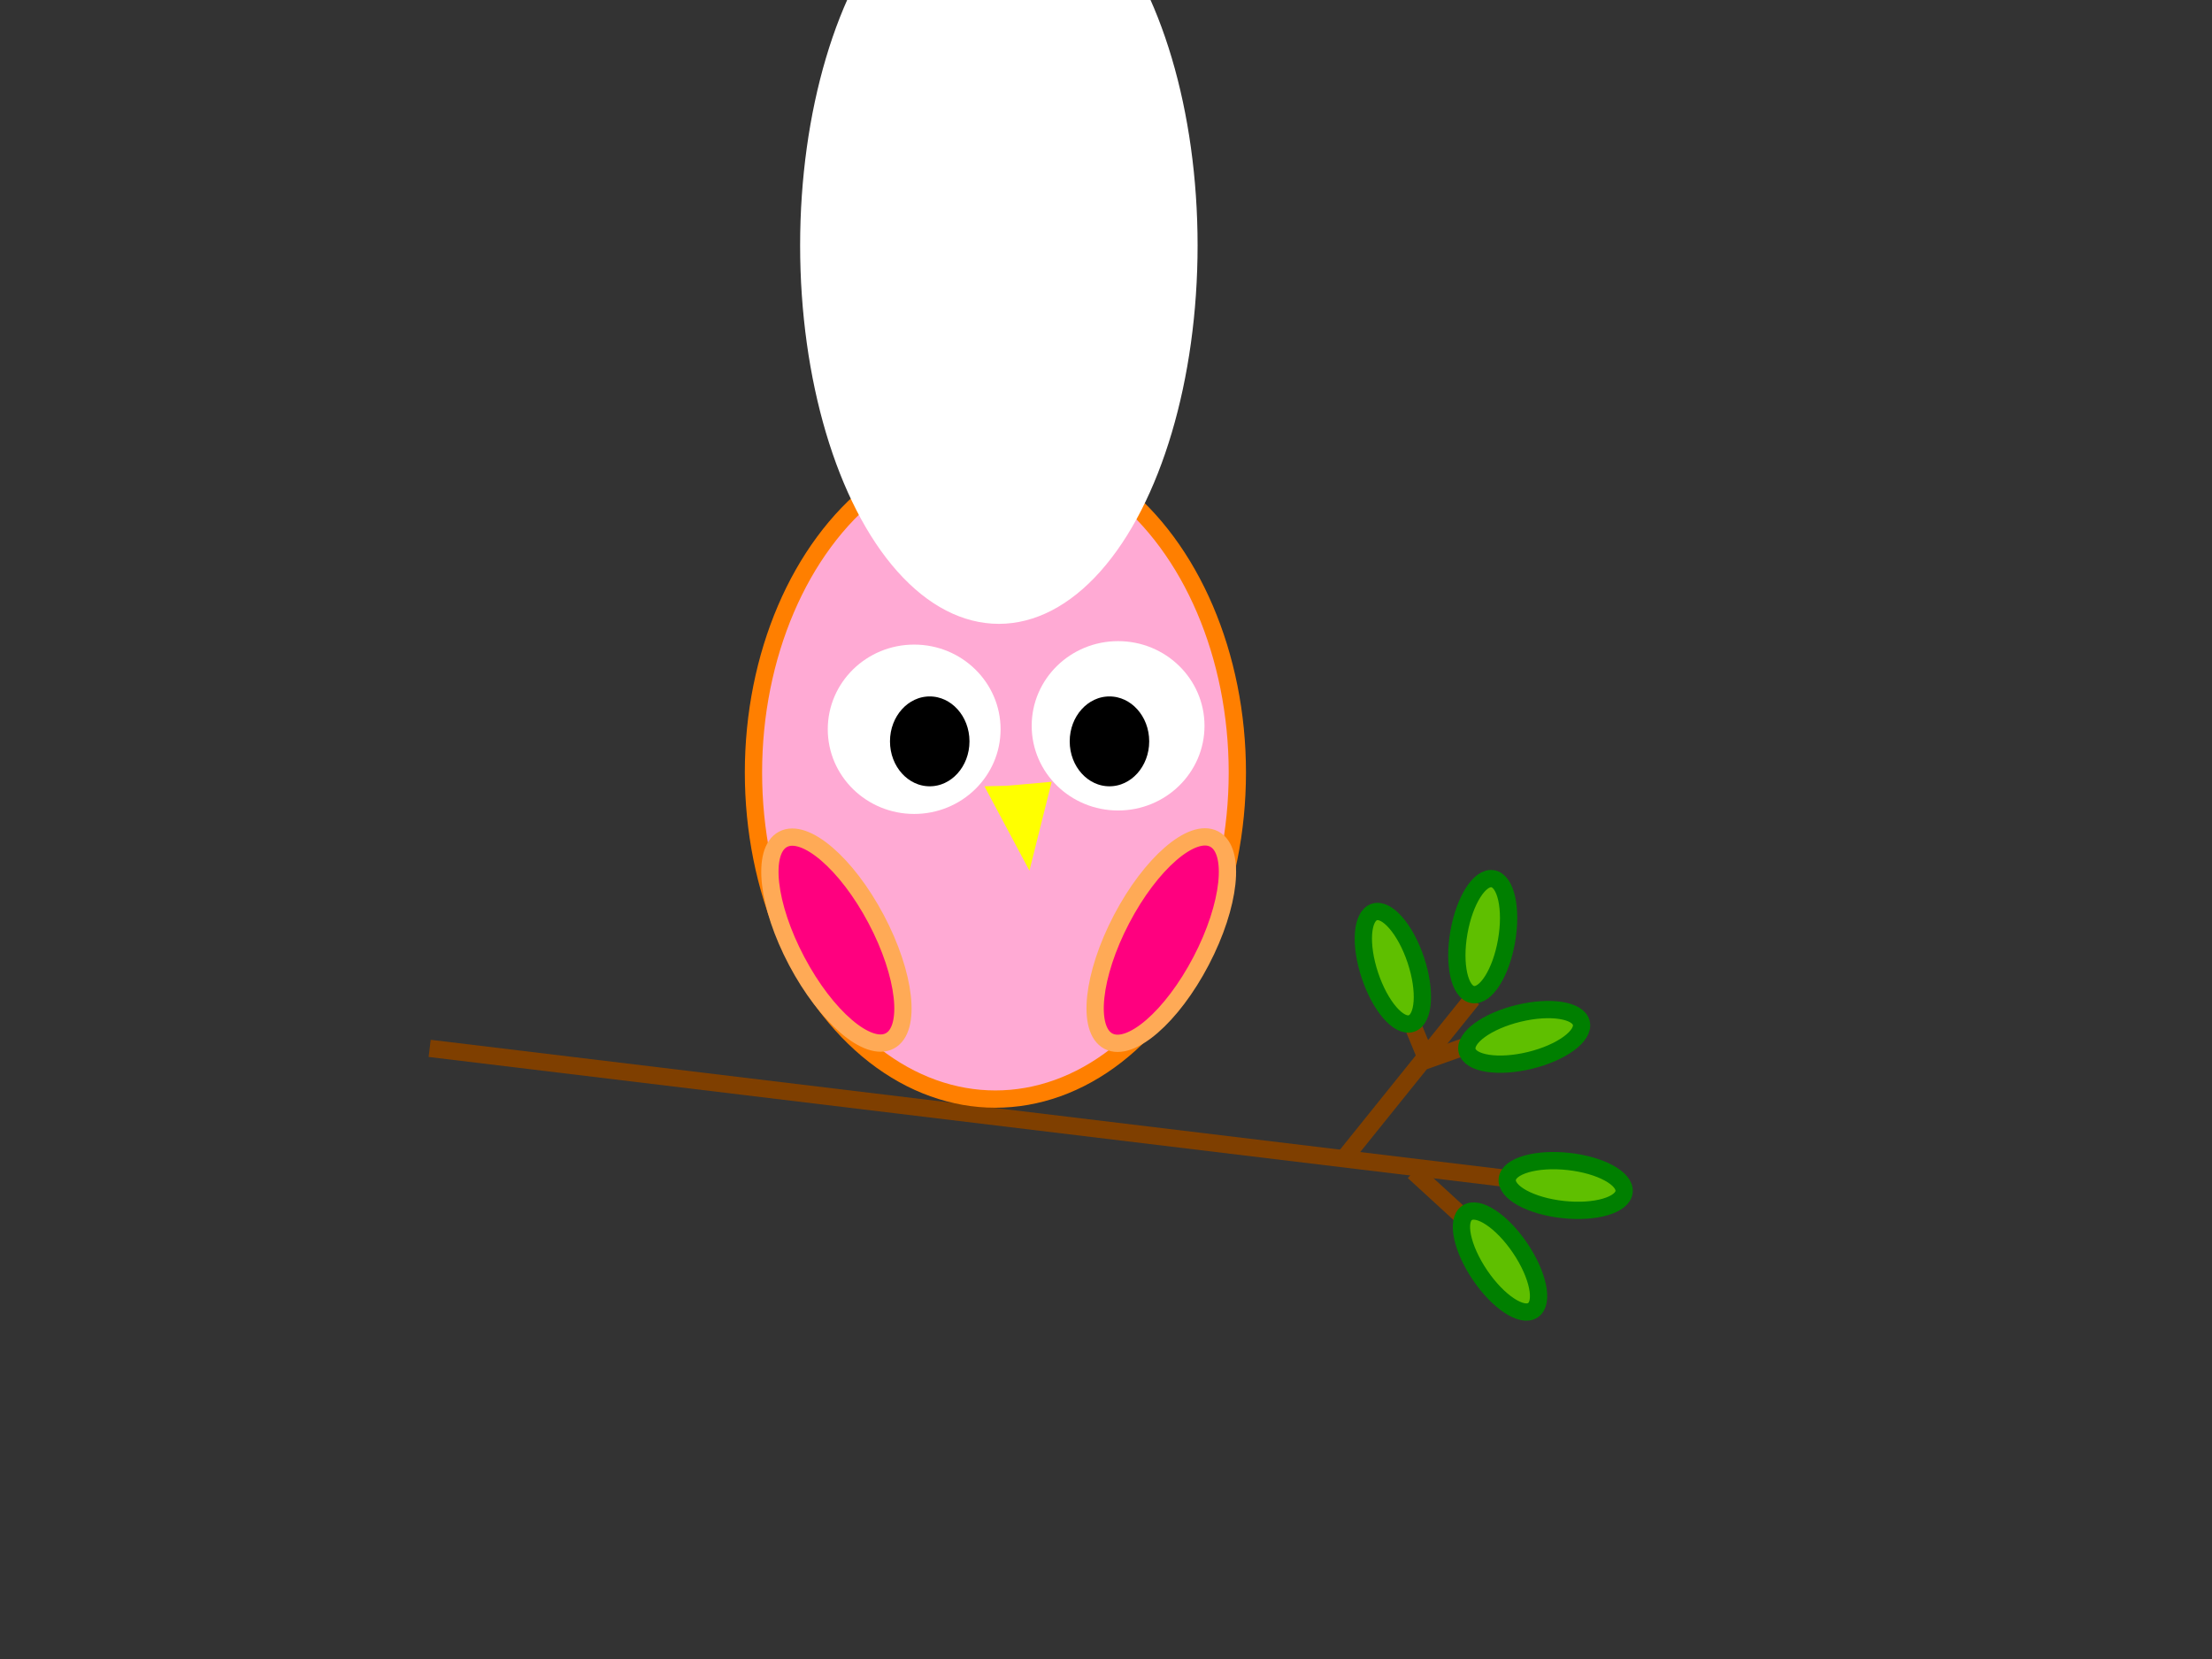 <?xml version="1.0"?><svg width="640" height="480" xmlns="http://www.w3.org/2000/svg">
 <rect width="100%" height="100%" fill="#333333" stroke="none"/>
 <!-- Created with SVG-edit - http://svg-edit.googlecode.com/ -->
 <title>Multi Colored Owl</title>
 <g>
  <title>Layer 6</title>
  <path fill="#7f3f00" stroke="#7f3f00" stroke-width="5" stroke-dasharray="null" stroke-linejoin="null" stroke-linecap="null" d="m142,265" id="svg_18"/>
  <path fill="#7f3f00" stroke="#7f3f00" stroke-width="5" stroke-dasharray="null" stroke-linejoin="null" stroke-linecap="null" d="m80,324" id="svg_19"/>
  <line fill="none" stroke="#7f3f00" stroke-width="5" stroke-dasharray="null" stroke-linejoin="null" stroke-linecap="null" x1="132.596" y1="268.657" x2="426.332" y2="375.473" id="svg_21" transform="rotate(-13.097 279.464,322.065) "/>
  <line fill="none" stroke="#7f3f00" stroke-width="5" stroke-dasharray="null" stroke-linejoin="null" stroke-linecap="null" x1="426" y1="289" x2="389" y2="335" id="svg_22"/>
  <line fill="none" stroke="#7f3f00" stroke-width="5" stroke-dasharray="null" stroke-linejoin="null" stroke-linecap="null" x1="409" y1="339" x2="445" y2="372" id="svg_27"/>
  <line fill="none" stroke="#7f3f00" stroke-width="5" stroke-dasharray="null" stroke-linejoin="null" stroke-linecap="null" x1="412" y1="307" x2="443" y2="296" id="svg_28"/>
  <line fill="none" stroke="#7f3f00" stroke-width="5" stroke-dasharray="null" stroke-linejoin="null" stroke-linecap="null" x1="406" y1="290" x2="413" y2="307" id="svg_54"/>
  <ellipse fill="#5fbf00" stroke="#007f00" stroke-width="5" stroke-dasharray="null" stroke-linejoin="null" stroke-linecap="null" cx="434" cy="365" rx="7" ry="17" id="svg_48" transform="rotate(-34.114 434,365) "/>
  <ellipse fill="#5fbf00" stroke="#007f00" stroke-width="5" stroke-dasharray="null" stroke-linejoin="null" stroke-linecap="null" cx="453" cy="343" rx="7" ry="17" id="svg_49" transform="rotate(96.17 453,343) "/>
  <ellipse fill="#5fbf00" stroke="#007f00" stroke-width="5" stroke-dasharray="null" stroke-linejoin="null" stroke-linecap="null" cx="441" cy="300" rx="7" ry="17" id="svg_50" transform="rotate(76.329 441,300) "/>
  <ellipse fill="#5fbf00" stroke="#007f00" stroke-width="5" stroke-dasharray="null" stroke-linejoin="null" stroke-linecap="null" cx="403" cy="280" rx="7" ry="17" id="svg_51" transform="rotate(-18.435 403,280) "/>
  <ellipse fill="#5fbf00" stroke="#007f00" stroke-width="5" stroke-dasharray="null" stroke-linejoin="null" stroke-linecap="null" cx="429" cy="271" rx="7" ry="17" id="svg_52" transform="rotate(9.866 429,271) "/>
 </g>
 <g>
  <title>Layer 1</title>
  <ellipse fill="#ffaad4" stroke="#ff7f00" stroke-width="5" cx="288" cy="223.5" id="svg_1" rx="70" ry="94.5"/>
  <ellipse fill="#ffffff" stroke="#ffffff" stroke-width="5" stroke-dasharray="null" stroke-linejoin="null" stroke-linecap="null" cx="289" cy="71" id="svg_2" rx="55" ry="107"/>
  <ellipse fill="#ffffff" stroke="#ffffff" stroke-width="5" stroke-dasharray="null" stroke-linejoin="null" stroke-linecap="null" cx="323.5" cy="210" rx="22.5" ry="22" id="svg_6"/>
  <ellipse fill="#ffffff" stroke="#ffffff" stroke-width="5" stroke-dasharray="null" stroke-linejoin="null" stroke-linecap="null" cx="264.5" cy="211" rx="22.5" ry="22" id="svg_17"/>
  <ellipse fill="#000000" stroke="#ffffff" stroke-width="5" stroke-dasharray="null" stroke-linejoin="null" stroke-linecap="null" cx="269" cy="214.5" id="svg_7" rx="14" ry="15.5"/>
  <ellipse fill="#000000" stroke="#ffffff" stroke-width="5" stroke-dasharray="null" stroke-linejoin="null" stroke-linecap="null" cx="269" cy="236" id="svg_8" ry="12"/>
  <ellipse fill="#000000" stroke="#ffffff" stroke-width="5" stroke-dasharray="null" stroke-linejoin="null" stroke-linecap="null" cx="321" cy="214.5" rx="14" ry="15.5" id="svg_9"/>
  <ellipse fill="#ff007f" stroke="#ffaa56" stroke-width="5" stroke-dasharray="null" stroke-linejoin="null" stroke-linecap="null" cx="336" cy="272" id="svg_11" rx="13" ry="33" transform="rotate(27.597 336 272)"/>
  <ellipse fill="#ff007f" stroke="#ffaa56" stroke-width="5" stroke-dasharray="null" stroke-linejoin="null" stroke-linecap="null" cx="242" cy="272" rx="13" ry="33" transform="rotate(-27.897 242 272)" id="svg_12"/>
  <path fill="#ffff00" stroke="#ffff00" stroke-width="5" stroke-dasharray="null" stroke-linejoin="null" stroke-linecap="null" d="m289,230c1,0 12,-1 12,-1c0,0 -4,16 -4,16c0,0 -8,-15 -8,-15z" id="svg_16"/>
 </g>
</svg>